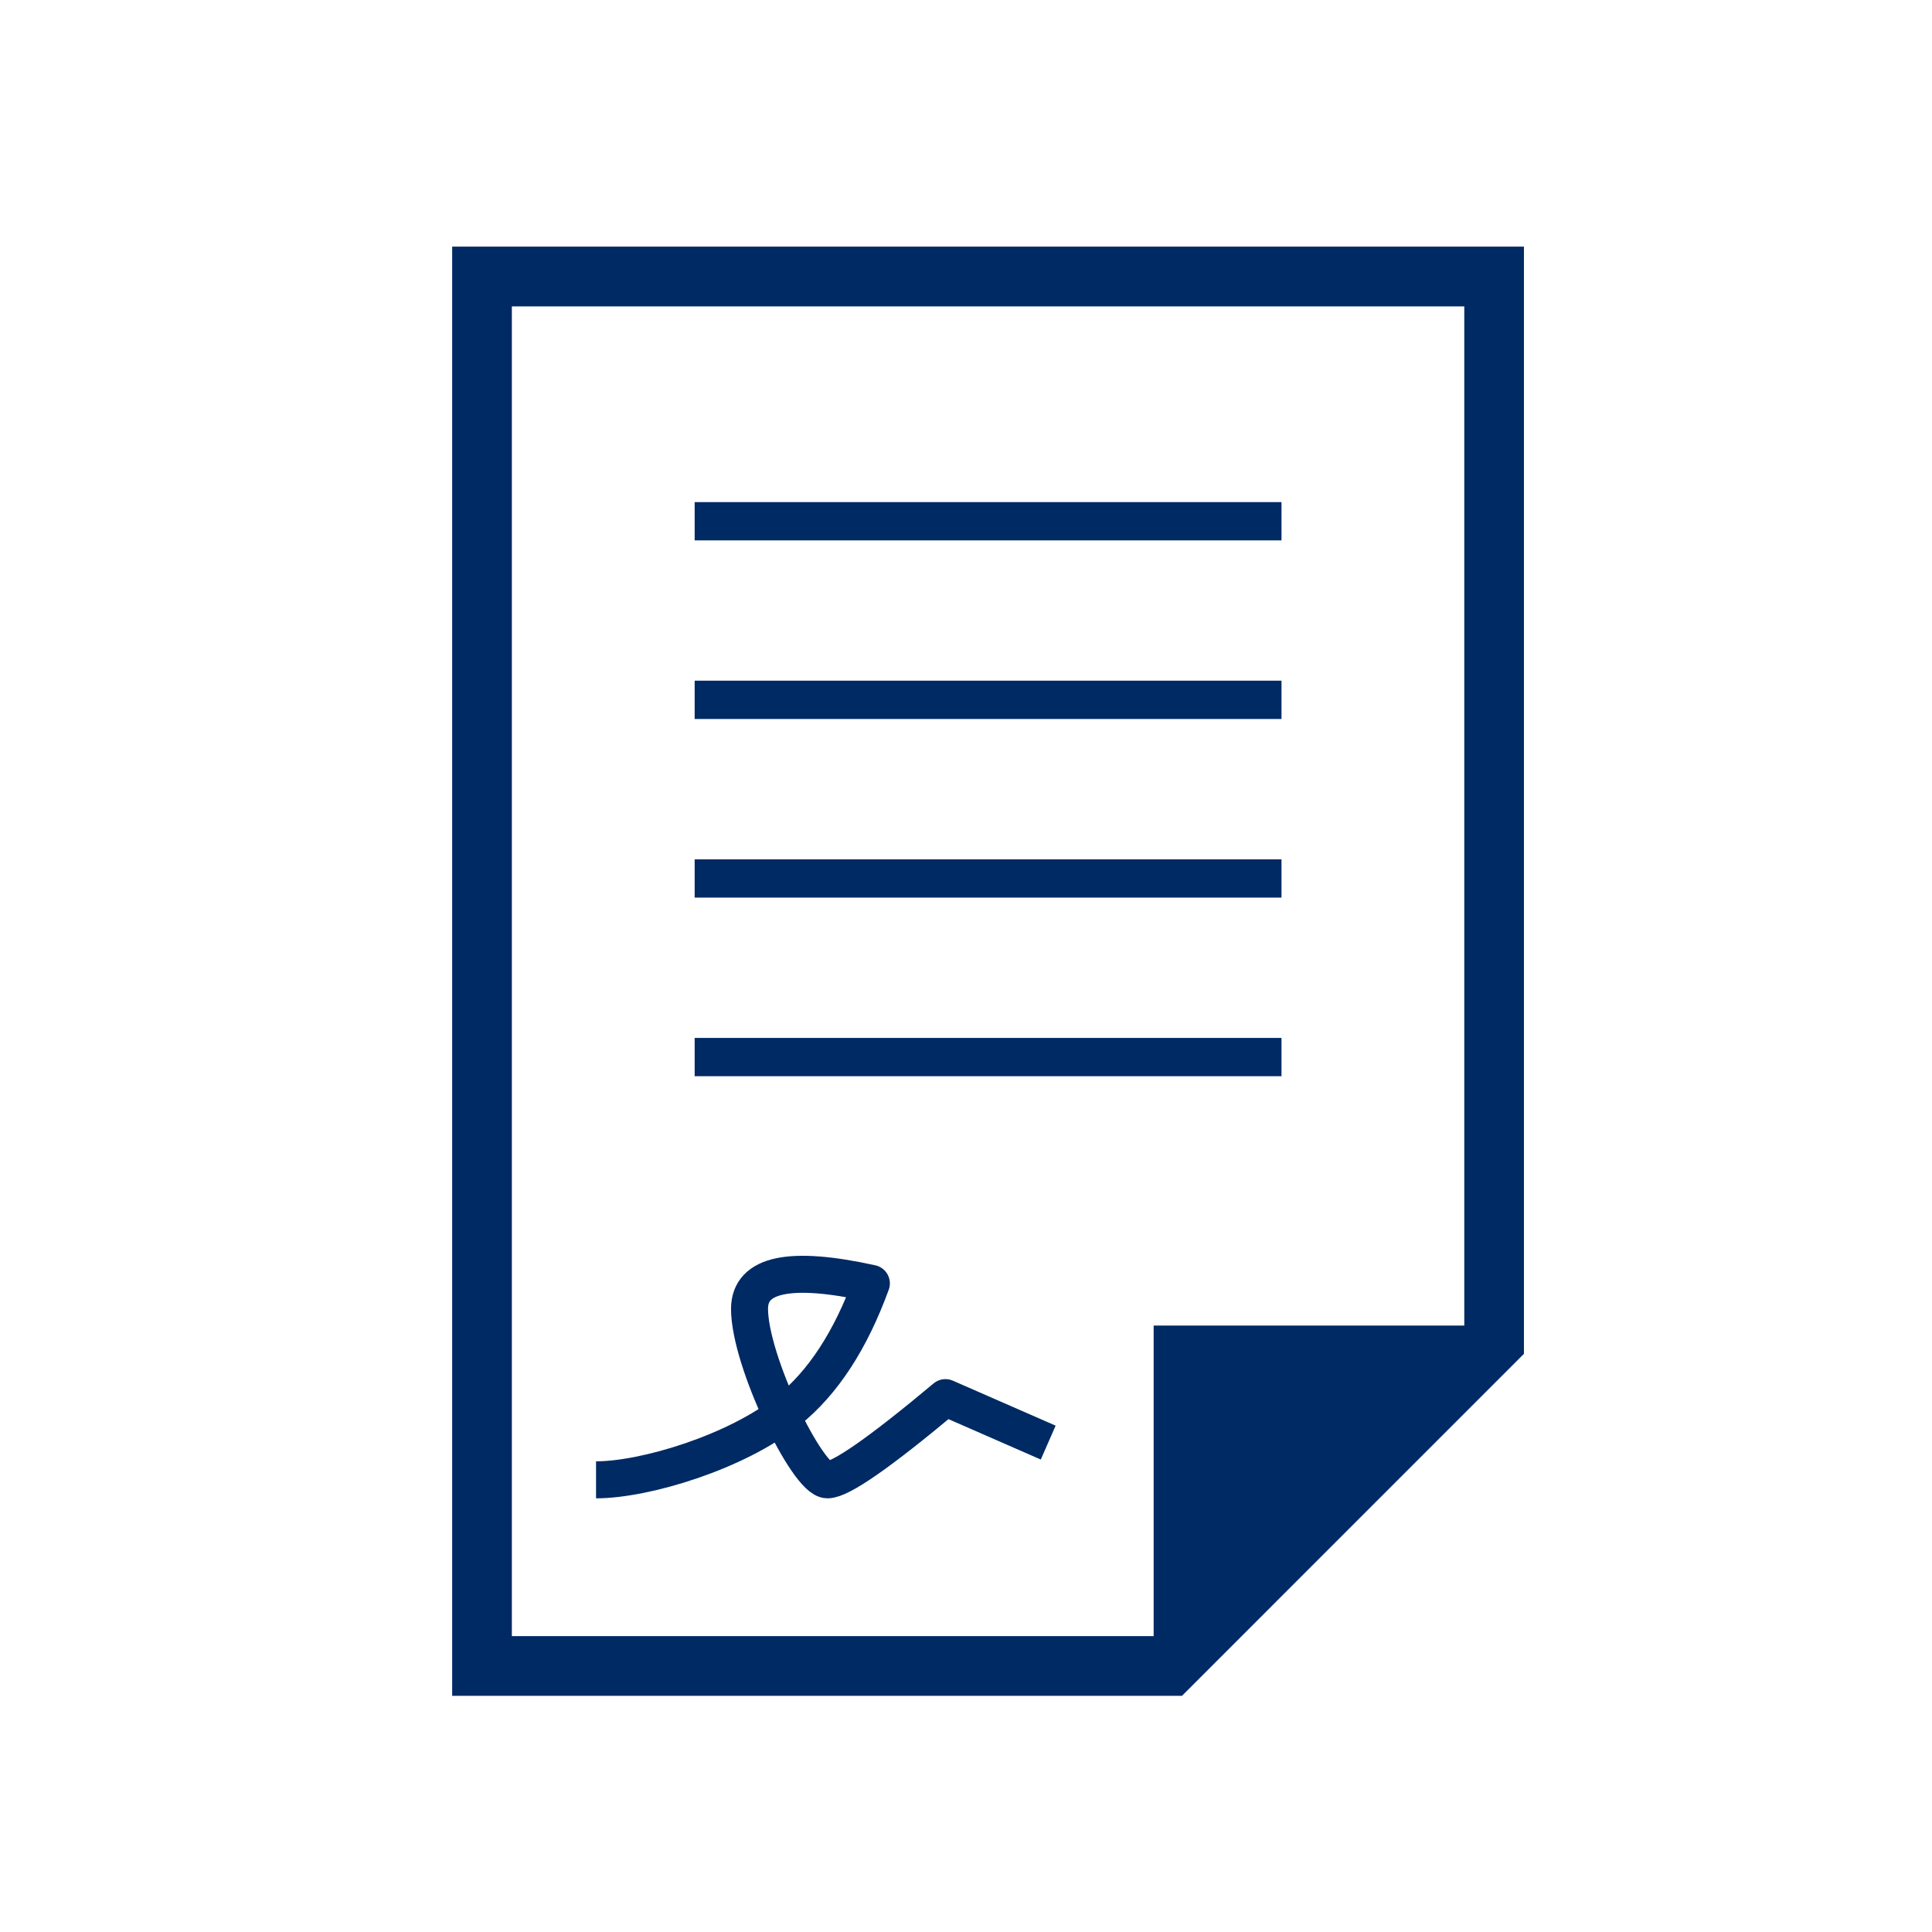 <svg width="47" height="47" viewBox="0 0 47 47" xmlns="http://www.w3.org/2000/svg">
    <g fill="none" fill-rule="evenodd">
        <path fill="#002A64" d="M16.899 13.146h14.276v-.931H16.899zM16.899 17.491h14.276v-.932H16.899zM16.899 21.836h14.276v-.93H16.899zM16.899 26.181h14.276v-.931H16.899z"/>
        <path d="M11 6v35.255h17.754l8.319-8.32V6H11zm1.452 1.453h23.17v24.794h-7.557v7.555H12.452V7.453z" fill="#002A64"/>
        <path d="M14.5 36c1.19 0 3.413-.671 4.676-1.683.841-.674 1.515-1.706 2.022-3.096-1.976-.435-2.964-.228-2.964.619 0 1.27 1.412 4.16 1.895 4.16.321 0 1.278-.667 2.871-2l2.5 1.094" stroke="#002A64" stroke-width=".9" stroke-linejoin="round"/>
    </g>
</svg>
